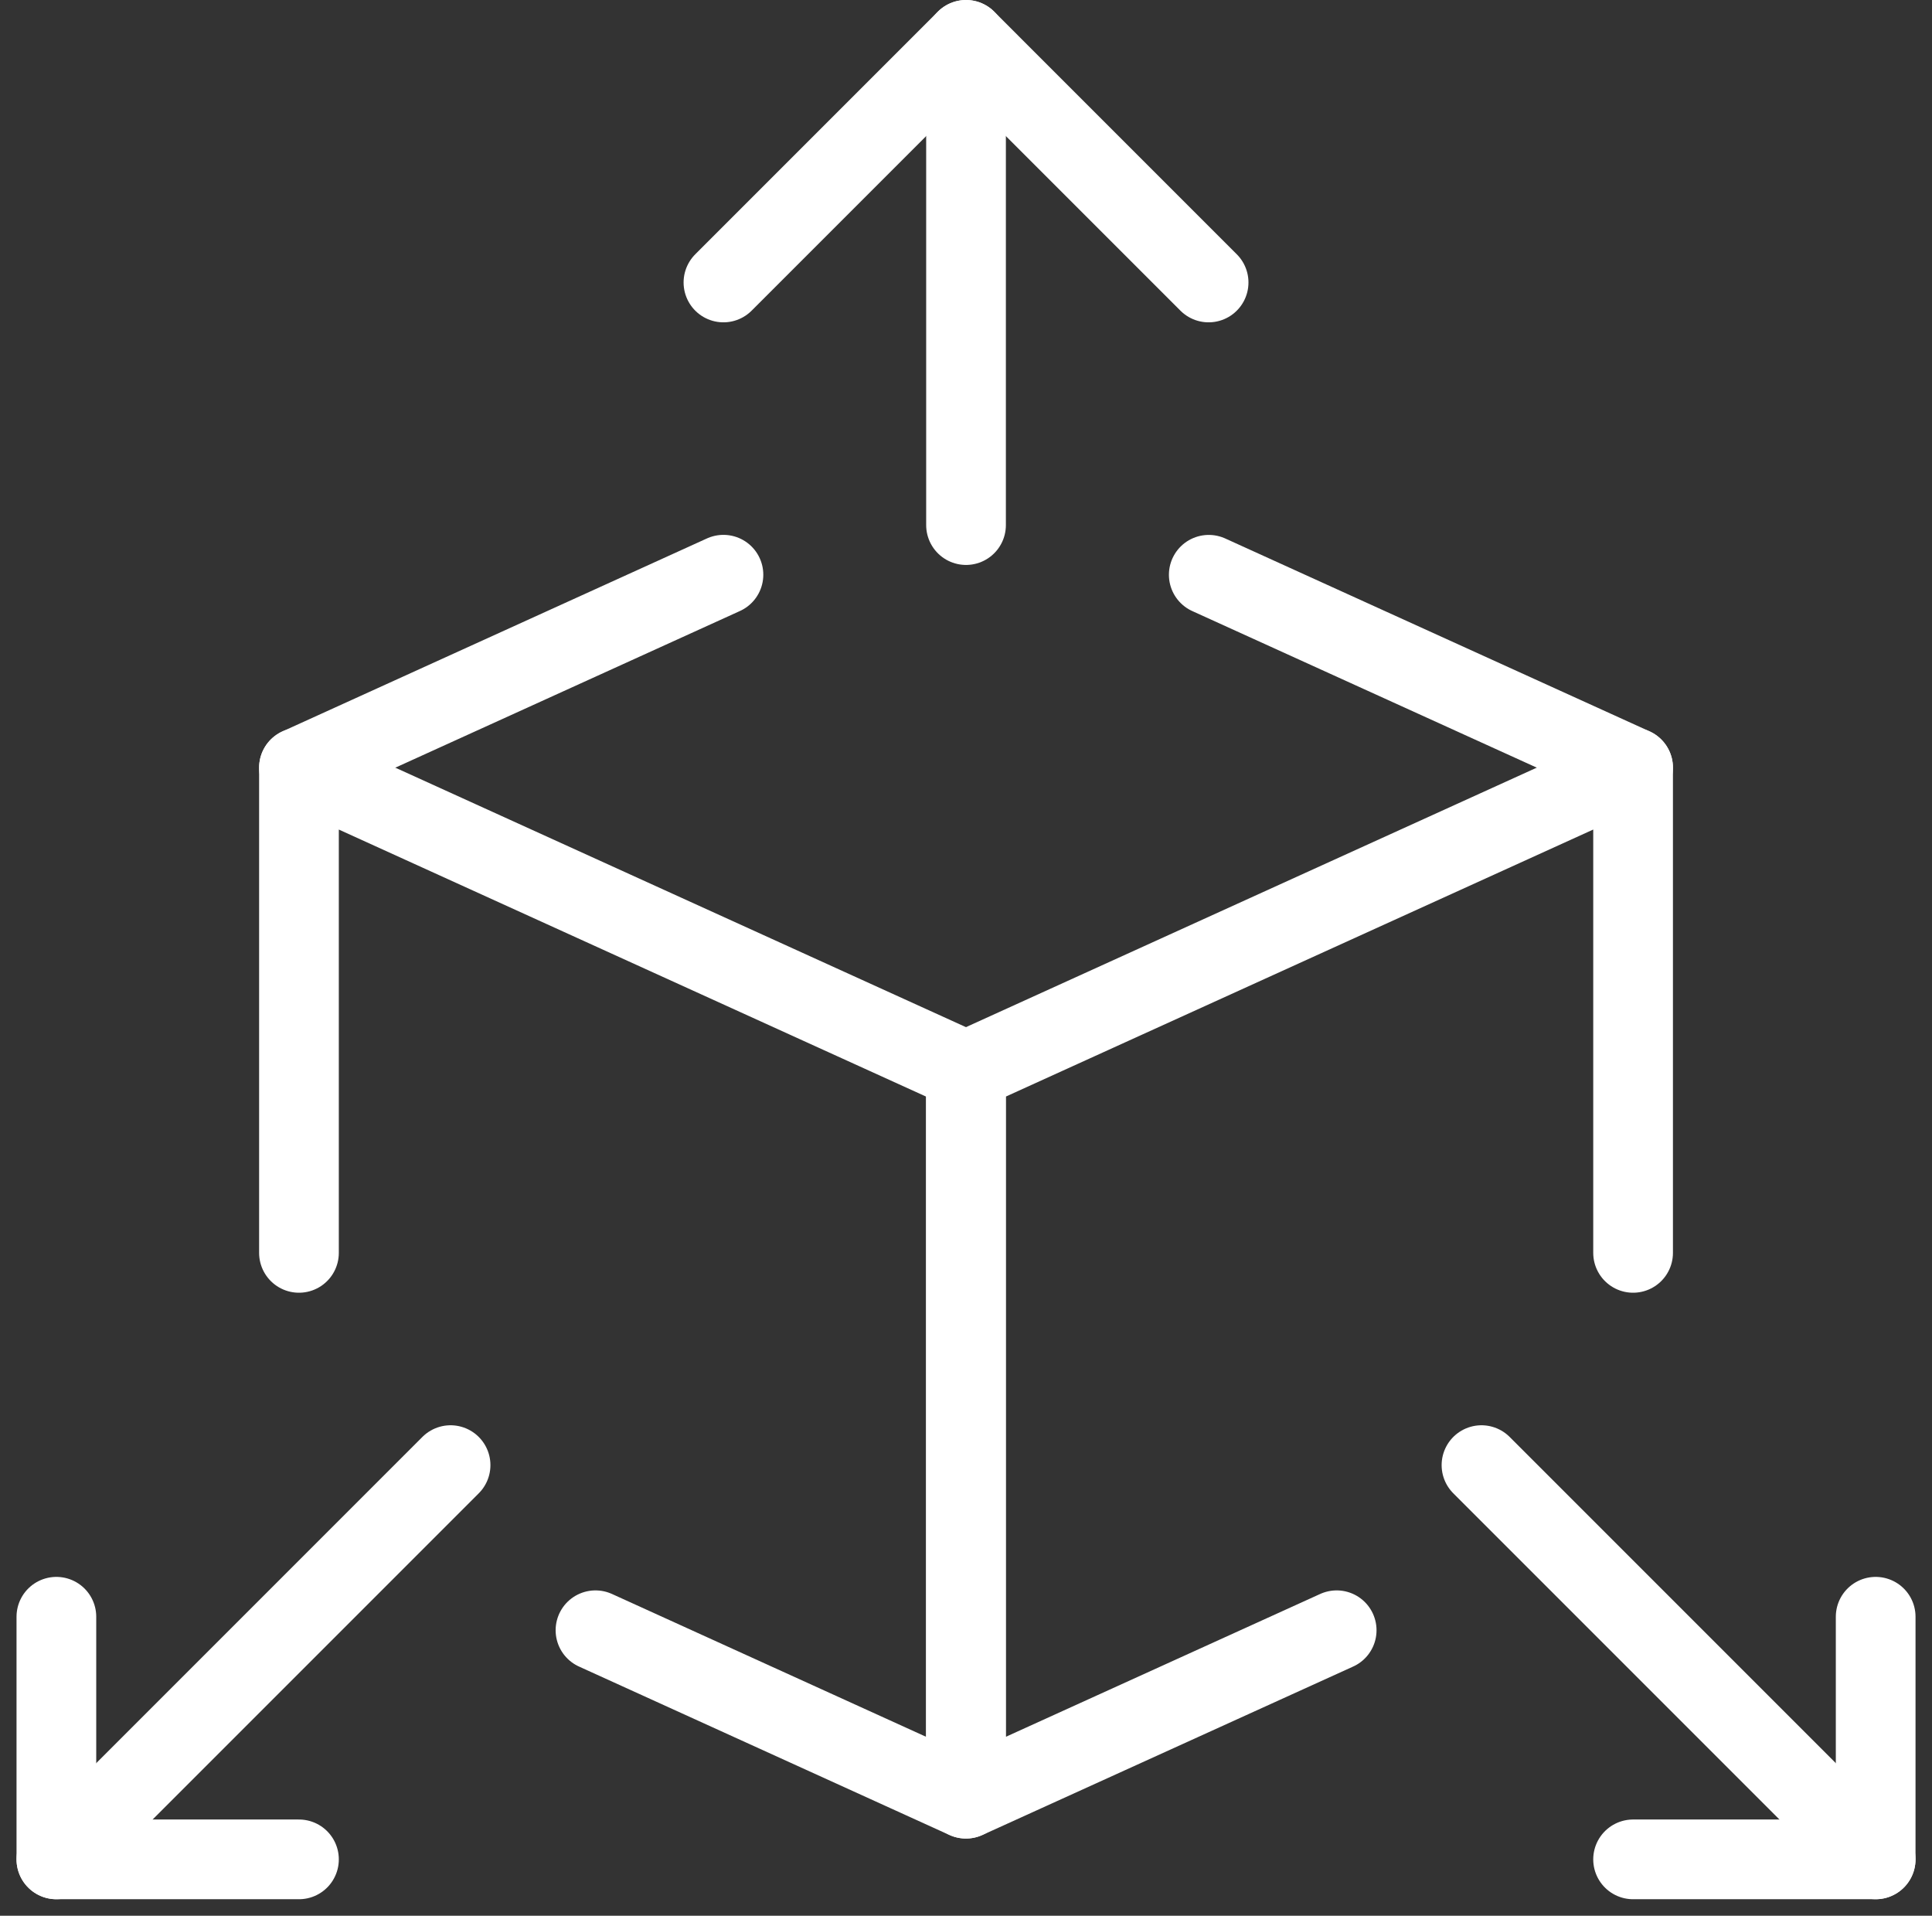 <?xml version="1.0" encoding="UTF-8"?>
<svg xmlns="http://www.w3.org/2000/svg" width="36.357" height="36.047" viewBox="0 0 36.357 36.047">
  <rect x="0" y="0" width="36.357" height="36.047" fill="#333333" stroke="none"/>
  <g id="_3d-box-expand-corners" data-name="3d-box-expand-corners" transform="translate(0.311)">
    <path id="Tracé_6463" data-name="Tracé 6463" d="M9.33,25.981,16.3,29.15V15.456L3.75,9.75v9.13" transform="translate(1.565 4.694)" fill="none" stroke="#fff" stroke-linecap="round" stroke-linejoin="round" stroke-width="1.5"></path>
    <line id="Ligne_158" data-name="Ligne 158" x1="7.988" y2="3.631" transform="translate(5.315 10.814)" fill="none" stroke="#fff" stroke-linecap="round" stroke-linejoin="round" stroke-width="1.5"></line>
    <line id="Ligne_159" data-name="Ligne 159" x1="7.985" y1="3.629" transform="translate(22.436 10.815)" fill="none" stroke="#fff" stroke-linecap="round" stroke-linejoin="round" stroke-width="1.5"></line>
    <line id="Ligne_160" data-name="Ligne 160" y1="9.13" transform="translate(17.868 0.75)" fill="none" stroke="#fff" stroke-linecap="round" stroke-linejoin="round" stroke-width="1.5"></line>
    <path id="Tracé_6464" data-name="Tracé 6464" d="M9,5.315,13.565.75,18.13,5.315" transform="translate(4.303 0)" fill="none" stroke="#fff" stroke-linecap="round" stroke-linejoin="round" stroke-width="1.5"></path>
    <path id="Tracé_6465" data-name="Tracé 6465" d="M.75,20.25v4.565H5.315" transform="translate(0 10.171)" fill="none" stroke="#fff" stroke-linecap="round" stroke-linejoin="round" stroke-width="1.5"></path>
    <line id="Ligne_161" data-name="Ligne 161" y1="7.418" x2="7.418" transform="translate(0.75 27.568)" fill="none" stroke="#fff" stroke-linecap="round" stroke-linejoin="round" stroke-width="1.5"></line>
    <path id="Tracé_6466" data-name="Tracé 6466" d="M18.975,25.981,12,29.15V15.456L24.553,9.75v9.13" transform="translate(5.868 4.694)" fill="none" stroke="#fff" stroke-linecap="round" stroke-linejoin="round" stroke-width="1.5"></path>
    <path id="Tracé_6467" data-name="Tracé 6467" d="M24.815,20.25v4.565H20.25" transform="translate(10.171 10.171)" fill="none" stroke="#fff" stroke-linecap="round" stroke-linejoin="round" stroke-width="1.5"></path>
    <line id="Ligne_162" data-name="Ligne 162" x1="7.418" y1="7.418" transform="translate(27.568 27.568)" fill="none" stroke="#fff" stroke-linecap="round" stroke-linejoin="round" stroke-width="1.5"></line>
  </g>
</svg>
